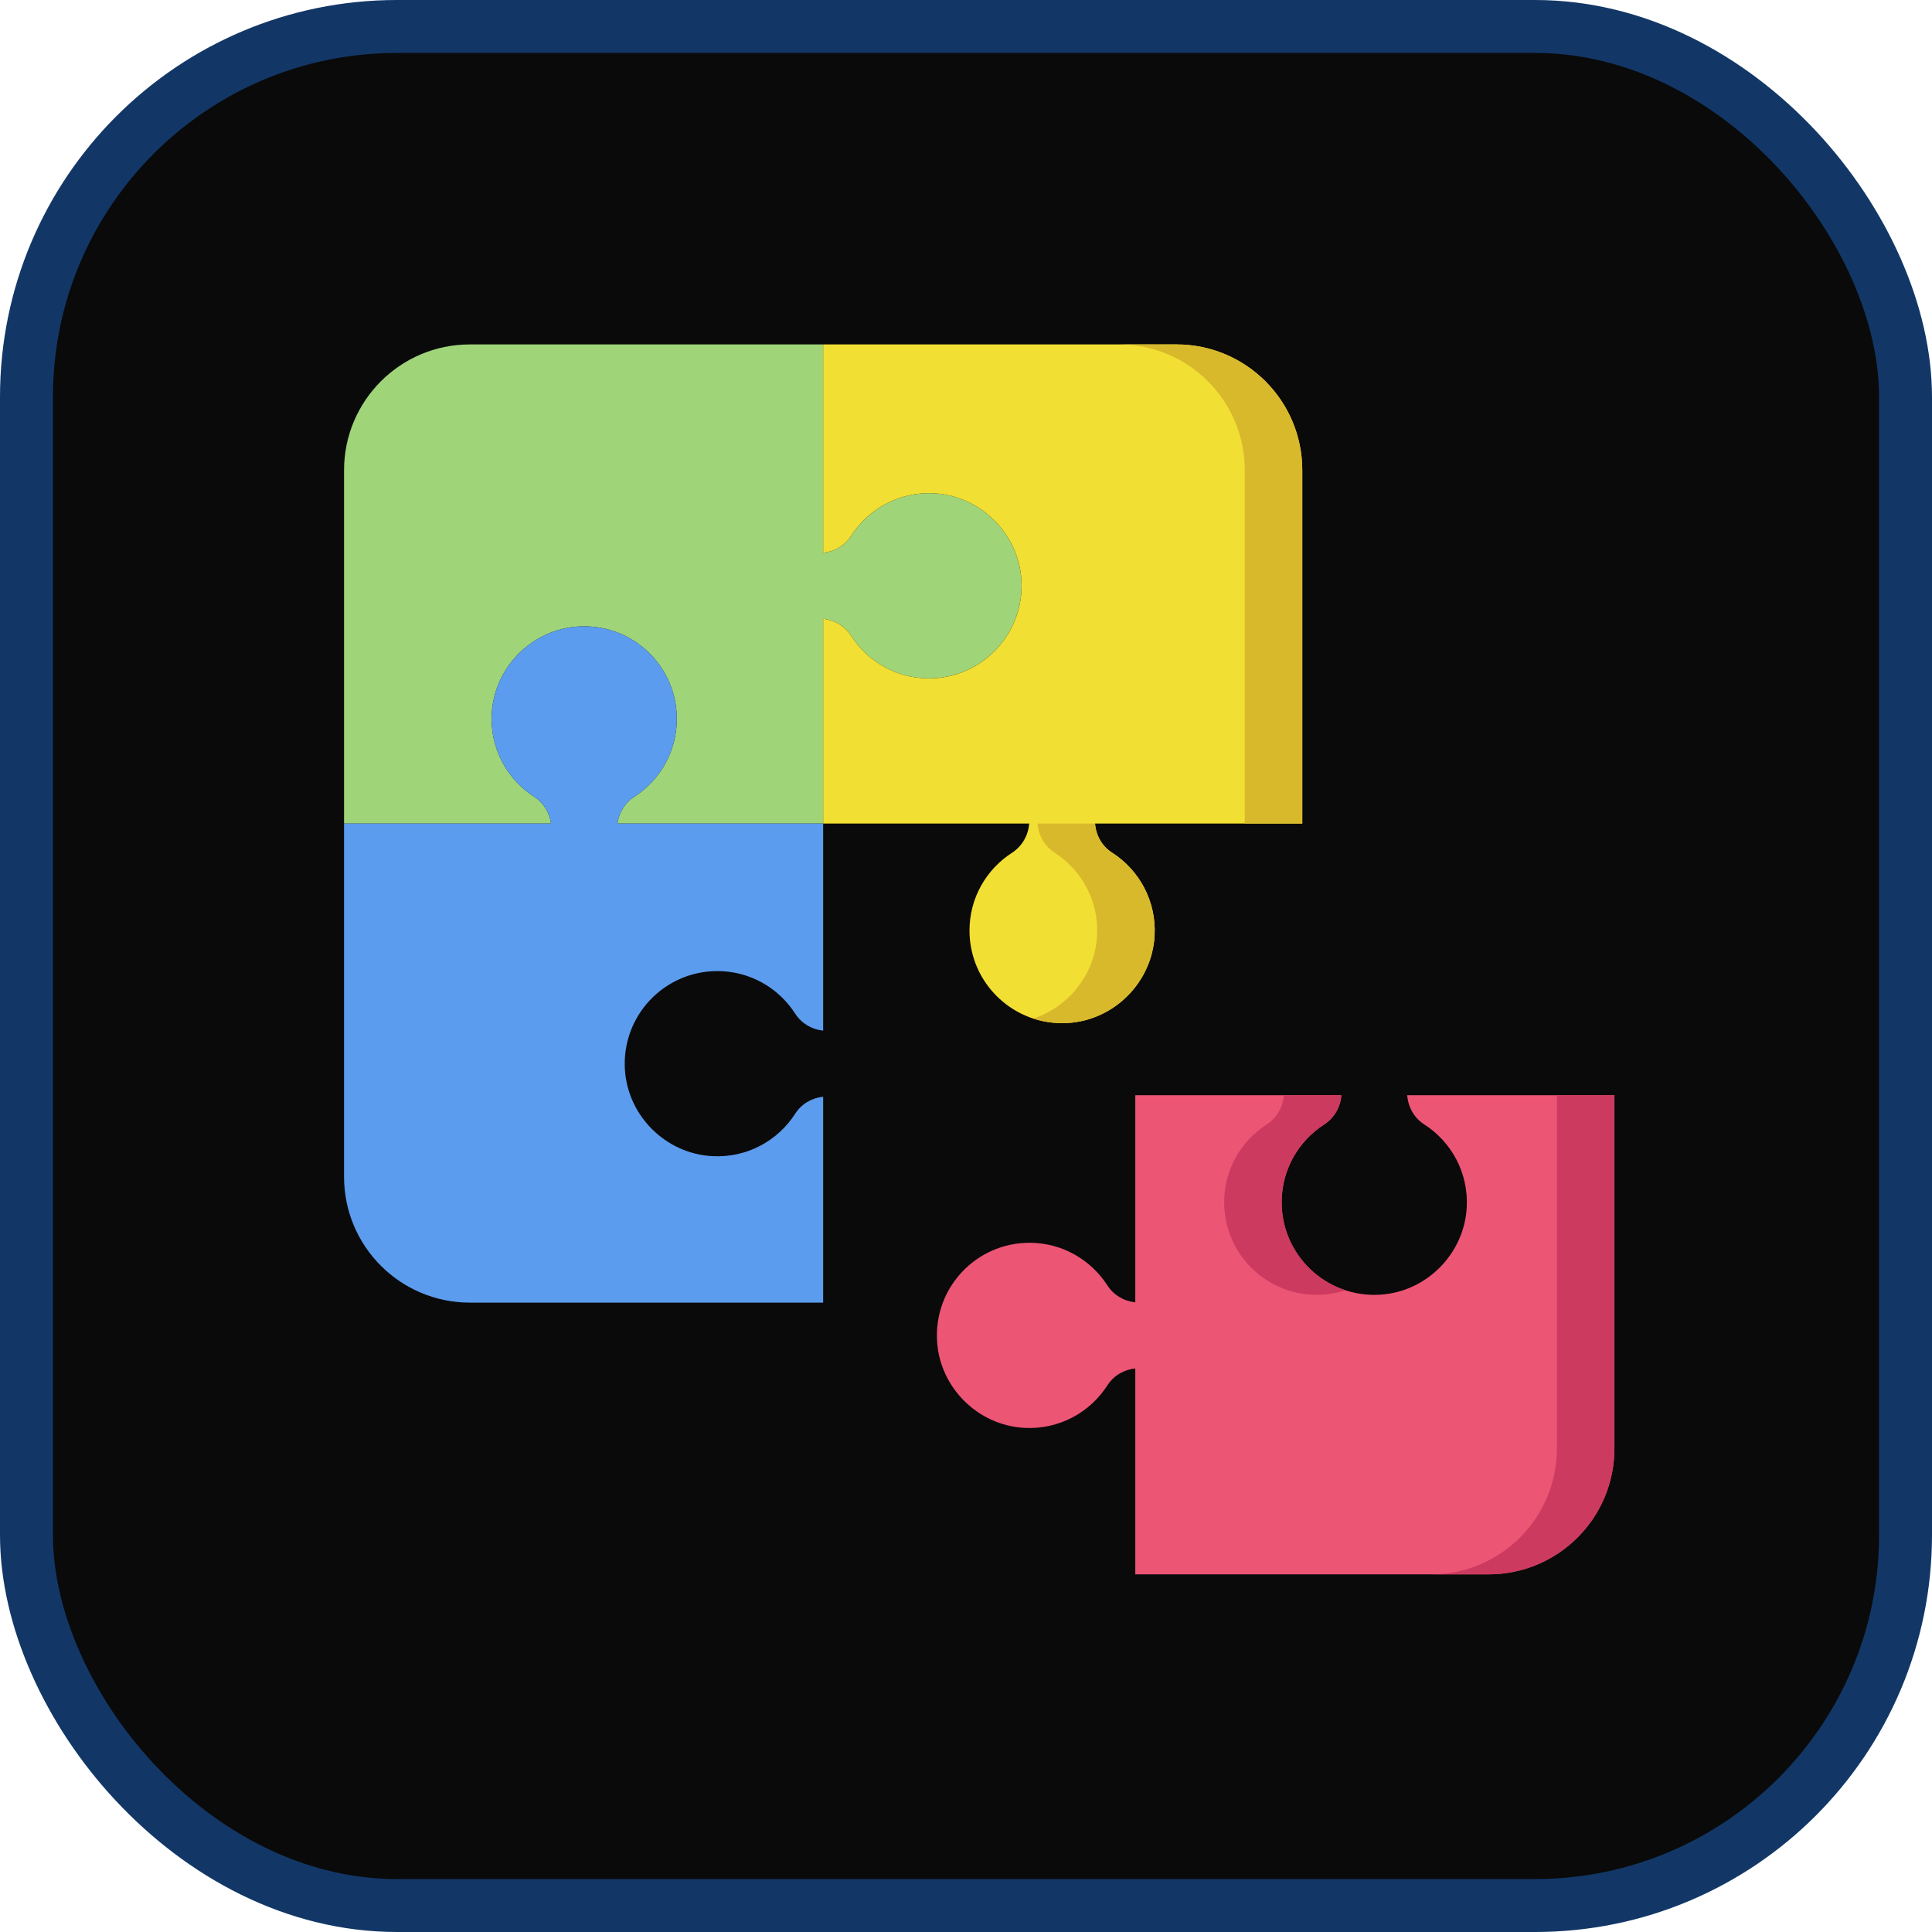 <svg viewBox="0 0 73 73" version="1.1" xmlns="http://www.w3.org/2000/svg" xmlns:xlink="http://www.w3.org/1999/xlink" fill="#000000"><g id="SVGRepo_bgCarrier" stroke-width="0"></g><g id="SVGRepo_tracerCarrier" stroke-linecap="round" stroke-linejoin="round"></g><g id="SVGRepo_iconCarrier"> <title>testing/integration-testing</title> <desc>Created with Sketch.</desc> <defs> </defs> <g id="testing/integration-testing" stroke="none" stroke-width="1" fill="none" fill-rule="evenodd"> <g id="container" transform="translate(2, 2)" fill="#0a0a0a" fill-rule="nonzero" stroke="#123767" stroke-width="2"> <rect id="mask" x="-1" y="-1" width="71" height="71" rx="14"> </rect> </g> <g id="puzzle" transform="translate(13, 13)" fill-rule="nonzero"> <path d="M22.1,12.634 C20.865,12.634 19.783,11.992 19.16,11.025 C18.924,10.659 18.532,10.427 18.103,10.382 L18.103,18.117 L10.328,18.117 C10.386,17.705 10.613,17.332 10.966,17.105 C11.933,16.483 12.573,15.4 12.573,14.164 C12.573,12.158 10.884,10.545 8.848,10.673 C7.098,10.782 5.678,12.214 5.58,13.965 C5.508,15.286 6.167,16.456 7.192,17.11 C7.543,17.335 7.765,17.709 7.82,18.117 L0,18.117 L0,4.767 C0,2.142 2.128,0.014 4.753,0.014 L18.103,0.014 L18.103,7.886 C18.528,7.842 18.921,7.616 19.155,7.251 C19.809,6.228 20.979,5.567 22.301,5.64 C24.052,5.737 25.484,7.158 25.593,8.909 C25.72,10.943 24.108,12.634 22.1,12.634 Z" id="Shape" fill="#9FD479"> </path> <path d="M36.206,18.117 L28.376,18.117 C28.409,18.561 28.638,18.974 29.014,19.214 C30.038,19.868 30.698,21.039 30.625,22.36 C30.528,24.111 29.107,25.543 27.357,25.653 C25.322,25.78 23.632,24.167 23.632,22.16 C23.632,20.925 24.273,19.842 25.24,19.221 C25.62,18.975 25.854,18.562 25.888,18.117 L18.103,18.117 L18.103,10.382 C18.532,10.427 18.924,10.659 19.16,11.025 C19.783,11.992 20.865,12.634 22.101,12.634 C24.108,12.634 25.72,10.943 25.594,8.909 C25.484,7.158 24.052,5.737 22.301,5.64 C20.979,5.567 19.809,6.228 19.155,7.251 C18.922,7.616 18.528,7.842 18.103,7.886 L18.103,0.014 L31.452,0.014 C34.077,0.014 36.206,2.142 36.206,4.767 L36.206,18.117 L36.206,18.117 Z" id="Shape" fill="#F2DF33"> </path> <g id="Group" transform="translate(25.969, 0)" fill="#D9B92C"> <path d="M5.483,0.014 L3.31,0.014 C5.935,0.014 8.064,2.142 8.064,4.767 L8.064,18.117 L10.237,18.117 L10.237,4.767 C10.237,2.142 8.108,0.014 5.483,0.014 Z" id="Shape"> </path> <path d="M3.045,19.214 C2.669,18.974 2.44,18.561 2.407,18.117 L0.234,18.117 C0.267,18.561 0.496,18.974 0.872,19.214 C1.896,19.868 2.556,21.039 2.483,22.36 C2.403,23.813 1.41,25.046 0.074,25.486 C0.484,25.62 0.927,25.682 1.388,25.653 C3.138,25.543 4.559,24.111 4.657,22.36 C4.729,21.039 4.069,19.868 3.045,19.214 Z" id="Shape"> </path> </g> <path d="M48,28.383 L48,41.733 C48,44.358 45.872,46.486 43.247,46.486 L29.897,46.486 L29.897,38.706 C29.472,38.75 29.079,38.976 28.845,39.341 C28.191,40.364 27.021,41.025 25.699,40.951 C23.948,40.854 22.516,39.433 22.407,37.683 C22.28,35.648 23.892,33.958 25.9,33.958 C27.135,33.958 28.217,34.599 28.84,35.565 C29.076,35.933 29.468,36.163 29.897,36.209 L29.897,28.383 L37.683,28.383 C37.649,28.829 37.414,29.242 37.034,29.487 C36.067,30.109 35.427,31.192 35.427,32.426 C35.427,34.434 37.116,36.047 39.152,35.919 C40.902,35.81 42.322,34.378 42.42,32.627 C42.492,31.306 41.833,30.135 40.808,29.481 C40.433,29.241 40.204,28.828 40.171,28.383 L48,28.383 Z" id="Shape" fill="#ED5575"> </path> <g id="Group" transform="translate(33.188, 28.312)" fill="#CC3A60"> <path d="M1.674,1.175 C0.707,1.796 0.066,2.879 0.066,4.114 C0.066,6.122 1.756,7.734 3.791,7.607 C4.089,7.588 4.376,7.53 4.65,7.44 C3.25,6.982 2.239,5.667 2.239,4.114 C2.239,2.879 2.88,1.796 3.847,1.175 C4.227,0.929 4.461,0.516 4.495,0.071 L2.322,0.071 C2.288,0.516 2.053,0.929 1.674,1.175 Z" id="Shape"> </path> <path d="M12.639,0.071 L12.639,13.42 C12.639,16.045 10.511,18.174 7.886,18.174 L10.059,18.174 C12.684,18.174 14.812,16.045 14.812,13.42 L14.812,0.071 L12.639,0.071 Z" id="Shape"> </path> </g> <path d="M10.612,27.416 C10.722,29.166 12.153,30.587 13.905,30.684 C15.227,30.759 16.397,30.098 17.051,29.074 C17.284,28.71 17.678,28.483 18.103,28.439 L18.103,36.219 L4.753,36.219 C2.128,36.219 0,34.091 0,31.466 L0,18.117 L7.82,18.117 C7.765,17.709 7.543,17.335 7.192,17.11 C6.167,16.456 5.508,15.286 5.58,13.965 C5.678,12.214 7.099,10.782 8.848,10.673 C10.884,10.545 12.573,12.158 12.573,14.164 C12.573,15.4 11.933,16.483 10.966,17.105 C10.614,17.332 10.386,17.705 10.328,18.117 L18.103,18.117 L18.103,25.942 C17.674,25.897 17.281,25.666 17.045,25.299 C16.423,24.332 15.341,23.692 14.105,23.692 C12.097,23.692 10.486,25.381 10.612,27.416 Z" id="Shape" fill="#5C9CEE"> </path> </g> </g> </g></svg>